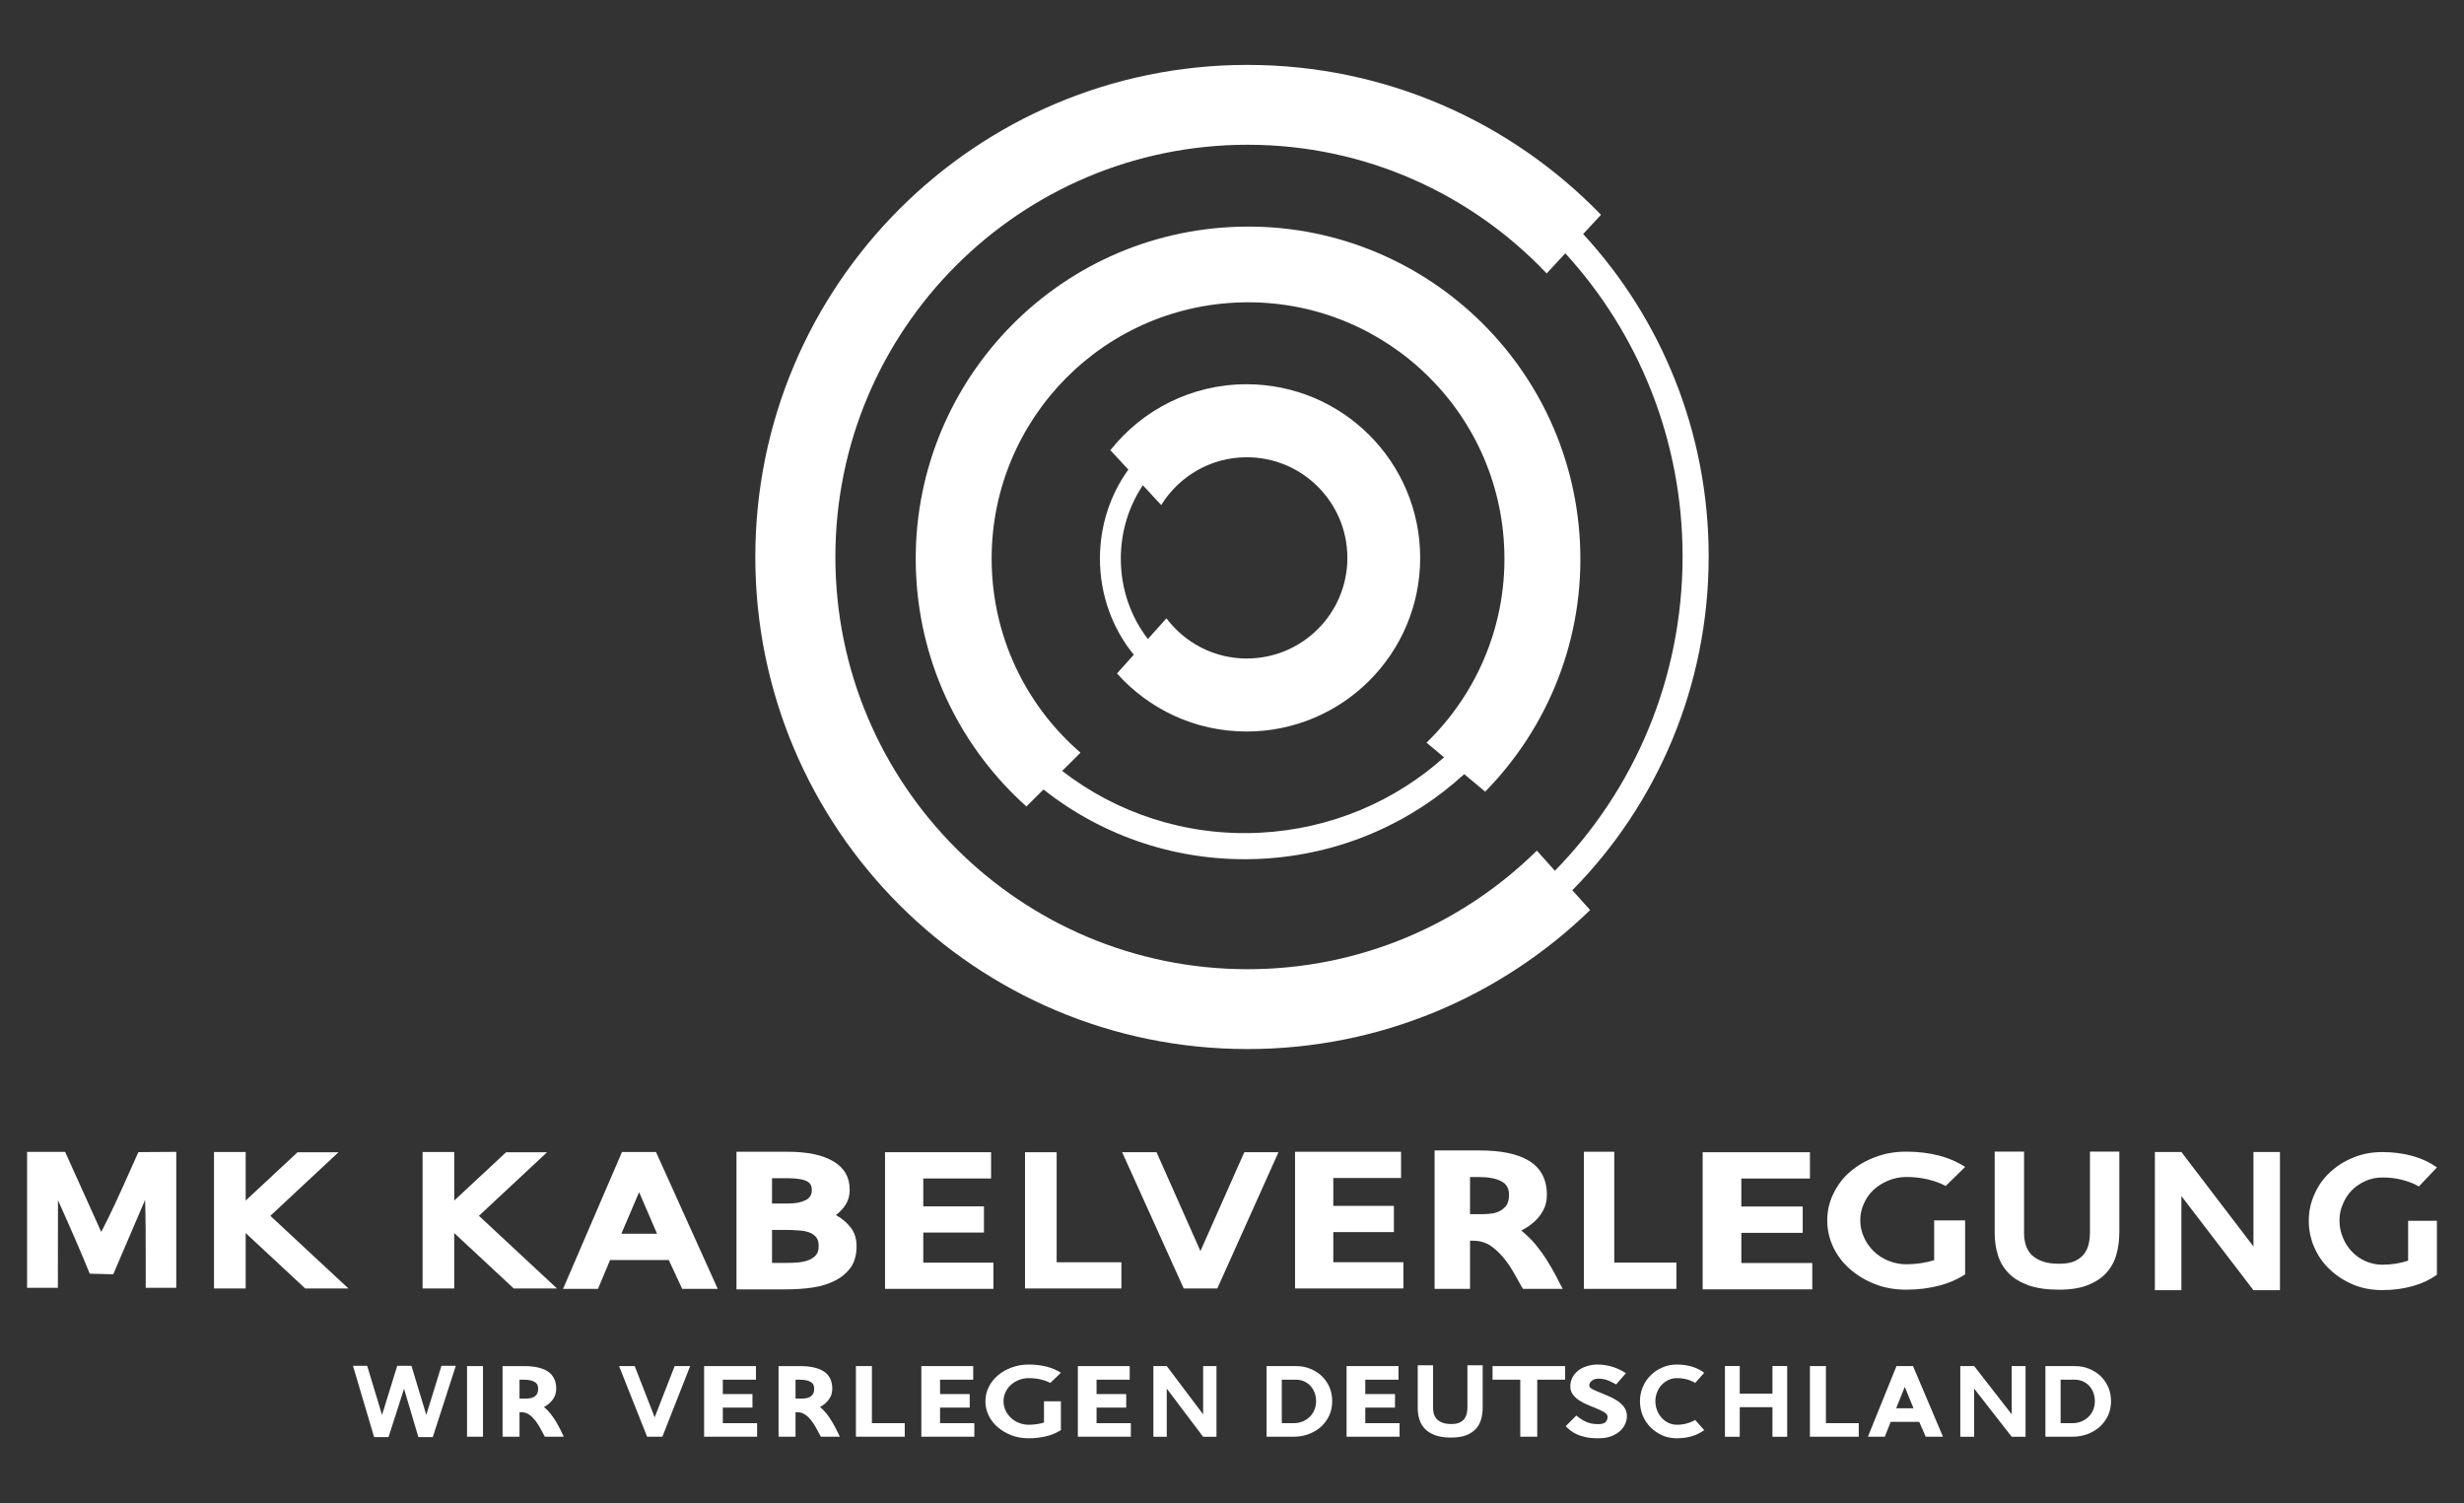 <svg xmlns="http://www.w3.org/2000/svg" viewBox="0 0 1331.929 812.575"><rect x="0" y="0" width="1331.929" height="812.575" fill="#333333" stroke="none"/><defs><style>      .cls-1, .cls-2 {        fill: #fff;      }      .cls-2 {        fill-rule: evenodd;      }      .cls-3 {        fill: none;      }    </style></defs><g><g id="Ebene_1"><g id="Ebene_3"><g id="Layer_1"><path class="cls-2" d="M14.639,622.663h20.562l19.532,43.297c4.89-9.466,8.808-17.845,17.445-37.291l2.631-5.862c11.696-.086,8.779-.057,20.476-.143-.029,24.48-.029,48.988,0,73.496h-16.529l.029-7.922c.029-20.476-.057-29.398-.343-39.636l-17.216,40.237-12.697-.315c-4.89-11.954-10.438-24.737-17.187-39.722-.029,27.053-.029,20.304-.057,47.358H14.639v-73.496h0Z"></path><path class="cls-2" d="M132.804,666.561v29.942h-17.13v-73.753h17.13v26.224l28.054-26.11h22.135l-36.862,34.374,42.21,39.265h-23.364l-32.172-29.942h0v-0Z"></path><path class="cls-2" d="M245.536,666.561v29.942h-17.101v-73.753h17.101v26.224l28.054-26.11h22.135l-36.834,34.374,42.182,39.265h-23.364l-32.172-29.942h0l0-0Z"></path><path class="cls-2" d="M361.528,681.145h-31.743l-6.549,15.586h-18.874l31.858-73.982h18.388l33.373,73.982h-19.218l-7.235-15.586h-0ZM335.876,666.932h19.303l-9.695-22.478-9.609,22.478h0Z"></path><path class="cls-2" d="M398.105,622.606h27.654c10.696,0,18.846,1.716,24.708,5.176,5.92,3.489,8.837,8.551,8.837,15.357,0,3.031-.658,5.605-2.059,7.836-1.344,2.173-3.089,4.089-5.376,5.863,3.403,1.887,6.063,4.175,8.122,6.921,2.03,2.688,3.031,5.948,3.031,9.809,0,4.633-1.001,8.408-3.088,11.525-2.173,2.974-4.976,5.348-8.436,7.121-3.517,1.802-7.607,3.089-12.154,3.775-4.404.658-9.208,1.001-14.47,1.001h-26.767v-74.382h0l-0-0ZM417.322,664.845v17.845h7.55c2.459,0,4.89-.086,7.035-.286,2.374-.315,4.089-.744,5.634-1.401,1.659-.744,2.86-1.659,3.718-2.774.858-1.115,1.287-2.66,1.287-4.661,0-2.059-.429-3.603-1.287-4.661-.887-1.144-2.145-2.059-3.718-2.66-1.83-.658-3.632-1.001-5.634-1.087-2.145-.2-4.576-.315-7.035-.315h-7.55ZM417.322,636.905v13.67h8.694c3.889,0,6.892-.543,9.208-1.687,2.402-1.058,3.603-2.917,3.603-5.548,0-2.259-.772-3.746-2.431-4.661-1.687-1.115-5.691-1.773-10.638-1.773h-8.436 0Z"></path><path class="cls-2" d="M478.407,622.863h57.338v14.184h-36.662v15.071h32.801v14.184h-32.802v16.243h37.921v14.184h-58.597v-73.868h0l-0.0 0Z"></path><path class="cls-2" d="M554.076,622.863h17.101v59.483h35.004v14.156h-52.105v-73.639h0v0Z"></path><path class="cls-2" d="M606.581,622.863h18.588l23.736,53.42,23.707-53.42h18.474l-33.059,73.639h-18.159l-33.288-73.639h0l0-0Z"></path><path class="cls-2" d="M700.039,622.606h57.31v14.184h-36.634v15.071h32.773v14.184h-32.773v16.272h37.892v14.184h-58.568v-73.896h0Z"></path><path class="cls-2" d="M794.64,670.707v26.024h-19.16v-74.84h24.022c11.925,0,20.533,1.773,26.825,5.491,3.203,1.916,5.634,4.404,7.321,7.464,1.659,3.06,2.517,6.778,2.517,11.01,0,2.202-.343,4.404-1.029,6.377-2.173,5.405-6.32,9.609-12.783,12.983,2.831,2.288,5.376,4.776,7.664,7.464,2.374,2.946,4.375,5.691,6.063,8.379,1.887,3.031,3.489,5.777,4.804,8.293,2.202,4.232,1.659,3.174,3.832,7.378h-21.448c-.658-1.03-1.23-2.03-2.631-4.576l-1.687-3.003c-2.002-3.546-3.775-6.234-5.662-8.579-2.288-2.831-4.719-5.176-7.292-6.978-2.831-1.945-6.034-2.888-9.58-2.888h-1.773l-0.0 0ZM794.64,636.276v20.047h7.264c1.744,0,3.517-.172,5.376-.486,1.544-.286,2.974-.829,4.347-1.716,1.23-.772,2.288-1.83,3.06-3.174.686-1.373,1.029-3.117,1.029-5.09,0-3.546-1.458-6.005-4.347-7.378-2.888-1.487-6.806-2.202-11.868-2.202h-4.862l-0-0Z"></path><path class="cls-2" d="M856.182,622.606h16.415v59.912h33.574v14.213h-49.989v-74.125h0v0Z"></path><path class="cls-2" d="M920.383,622.863h57.996v14.213h-37.091v15.128h33.173v14.242h-33.173v16.301h38.349v14.242h-59.254v-74.125h-0Z"></path><path class="cls-2" d="M1062.256,688.867c-4.118,2.717-8.751,4.747-13.956,6.091-5.577,1.458-11.525,2.202-17.845,2.202-6.12,0-11.668-.972-16.758-2.946-5.119-1.973-9.58-4.633-13.527-8.065-3.918-3.375-6.978-7.35-9.123-11.839-2.202-4.604-3.317-9.466-3.317-14.613s1.115-10.009,3.346-14.47c2.173-4.576,5.205-8.551,9.037-11.839,4.032-3.432,8.551-6.063,13.612-7.893,5.062-1.973,10.61-2.946,16.73-2.946,6.32,0,12.268.715,17.845,2.173,5.205,1.373,9.838,3.375,13.956,6.091l-10.495,10.295c-2.86-1.544-6.034-2.688-9.809-3.603-3.575-.829-7.35-1.258-11.496-1.258-3.375,0-6.606.658-9.695,1.916-6.292,2.602-10.781,6.806-13.184,12.383-1.315,2.745-2.002,5.805-2.002,9.065,0,3.232.658,6.263,2.002,9.237,1.201,2.745,2.917,5.233,5.262,7.521,4.547,4.461,11.01,7.064,17.616,7.064,5.262,0,10.267-.744,15.071-2.202v-21.534h16.73v29.17h0l-0.0 0Z"></path><path class="cls-2" d="M1145.619,622.52v43.526c0,4.232-.543,8.293-1.573,12.068-1.058,3.775-2.86,7.092-5.405,9.895-2.517,2.803-5.891,5.033-10.066,6.692-4.147,1.63-9.323,2.459-15.643,2.459-6.463,0-11.954-.801-16.386-2.345-4.576-1.687-8.122-3.861-10.696-6.492-2.717-2.774-4.633-5.977-5.805-9.637-1.201-3.775-1.802-7.779-1.802-11.839v-44.326h15.872v44.326c0,1.802.257,3.746.829,5.805.543,1.945,1.487,3.718,2.86,5.262,1.344,1.487,3.289,2.774,5.834,3.775,2.431.972,5.605,1.458,9.523,1.458,3.432,0,6.206-.458,8.436-1.458,2.259-1.115,3.889-2.402,5.09-3.975,1.201-1.716,2.031-3.575,2.431-5.548.429-2.03.629-4.061.629-6.12v-43.526h15.872Z"></path><path class="cls-2" d="M1179.164,646.542v50.904h-14.327v-74.697h14.327l38.95,51.047v-51.047h14.327v74.697h-14.327l-38.95-50.904h0Z"></path><path class="cls-2" d="M1317.29,689.096c-3.832,2.717-8.122,4.747-12.955,6.091-5.205,1.487-10.724,2.202-16.587,2.202-5.691,0-10.867-.972-15.557-2.917-4.776-1.973-8.922-4.633-12.612-8.065-3.632-3.375-6.463-7.35-8.465-11.868-2.059-4.576-3.088-9.466-3.088-14.613s1.058-10.009,3.117-14.47c2.002-4.576,4.833-8.551,8.408-11.811,3.746-3.46,7.922-6.063,12.64-7.922,4.69-1.973,9.866-2.946,15.557-2.946,5.863,0,11.382.715,16.587,2.173,4.833,1.373,9.123,3.403,12.955,6.12l-9.752,10.295c-2.66-1.544-5.634-2.717-9.123-3.603-3.317-.858-6.835-1.258-10.667-1.258-3.146,0-6.148.629-9.037,1.887-5.834,2.602-9.981,6.806-12.211,12.411-1.258,2.745-1.887,5.777-1.887,9.037,0,3.232.629,6.291,1.887,9.237,1.087,2.774,2.688,5.262,4.862,7.55,4.232,4.461,10.238,7.035,16.386,7.035,4.862,0,9.552-.715,13.984-2.173v-21.563h15.557v29.17h0Z"></path></g><g><path class="cls-2" d="M252.457,738.474h8.63v38.169h-8.63v-38.169h0Z"></path><path class="cls-2" d="M280.831,763.378v13.265h-9.168v-38.169h11.477c5.722,0,9.819.91,12.842,2.796,1.528.975,2.698,2.243,3.479,3.836.813,1.528,1.203,3.446,1.203,5.592,0,1.105-.163,2.243-.488,3.251-1.04,2.763-3.024,4.909-6.112,6.632,1.365,1.17,2.568,2.438,3.674,3.804,1.138,1.496,2.081,2.894,2.894,4.259.91,1.561,1.691,2.959,2.308,4.227,1.04,2.178.78,1.626,1.821,3.771h-10.241c-.325-.52-.585-1.04-1.268-2.341l-.813-1.528c-.943-1.821-1.788-3.154-2.698-4.357-1.105-1.463-2.276-2.666-3.479-3.576-1.365-.975-2.894-1.463-4.584-1.463h-.845l-0.0 0ZM280.831,745.822v10.209h3.479c.813,0,1.658-.065,2.568-.26.715-.13,1.398-.423,2.081-.845.585-.39,1.073-.943,1.463-1.626.325-.715.488-1.593.488-2.601,0-1.821-.715-3.056-2.081-3.771-1.398-.748-3.251-1.105-5.69-1.105h-2.308v0Z"></path><path class="cls-2" d="M334.638,738.474h8.453l10.794,27.7,10.794-27.7h8.388l-15.02,38.169h-8.258l-15.15-38.169h-0Z"></path><path class="cls-2" d="M380.61,738.474h28.025v7.348h-17.914v7.77h16.028v7.315h-16.028v8.421h18.532v7.315h-28.643v-38.169h0l0.0 0Z"></path><path class="cls-2" d="M430.027,763.378v13.265h-9.168v-38.169h11.477c5.722,0,9.851.91,12.842,2.796,1.528.975,2.698,2.243,3.511,3.836.78,1.528,1.203,3.446,1.203,5.592,0,1.105-.163,2.243-.488,3.251-1.04,2.763-3.056,4.909-6.112,6.632,1.333,1.17,2.568,2.438,3.674,3.804,1.105,1.496,2.081,2.894,2.861,4.259.91,1.561,1.691,2.959,2.308,4.227,1.073,2.178.78,1.626,1.853,3.771h-10.274c-.325-.52-.585-1.04-1.268-2.341l-.813-1.528c-.943-1.821-1.788-3.154-2.698-4.357-1.073-1.463-2.243-2.666-3.479-3.576-1.365-.975-2.894-1.463-4.584-1.463h-.845l-0.0 0ZM430.027,745.822v10.209h3.479c.845,0,1.691-.065,2.568-.26.748-.13,1.398-.423,2.081-.845.585-.39,1.073-.943,1.463-1.626.325-.715.488-1.593.488-2.601,0-1.821-.683-3.056-2.081-3.771-1.365-.748-3.251-1.105-5.69-1.105h-2.308l0.0 0Z"></path><path class="cls-2" d="M462.669,738.474h8.648v30.854h17.751v7.315h-26.399v-38.169h-0Z"></path><path class="cls-2" d="M498.042,738.474h28.025v7.348h-17.914v7.77h16.028v7.315h-16.028v8.421h18.532v7.315h-28.643v-38.169h0l0.0 0Z"></path><path class="cls-2" d="M573.469,773.066c-2.243,1.431-4.779,2.536-7.608,3.251-3.089.78-6.34,1.17-9.786,1.17-3.349,0-6.405-.52-9.168-1.56-2.828-1.073-5.267-2.471-7.445-4.324-2.113-1.788-3.804-3.901-4.974-6.307-1.235-2.471-1.821-5.072-1.821-7.803,0-2.763.618-5.364,1.821-7.738,1.203-2.438,2.861-4.552,4.974-6.307,2.211-1.853,4.649-3.251,7.445-4.226,2.763-1.04,5.82-1.593,9.168-1.593,3.446,0,6.697.39,9.786,1.17,2.829.748,5.364,1.821,7.608,3.284l-5.722,5.495c-1.593-.845-3.316-1.463-5.397-1.951-1.951-.423-3.999-.65-6.275-.65-1.853,0-3.641.325-5.332,1.008-3.446,1.398-5.885,3.641-7.218,6.632-.715,1.463-1.073,3.089-1.073,4.812s.358,3.349,1.073,4.942c.65,1.463,1.626,2.796,2.894,4.031,2.471,2.373,6.015,3.771,9.656,3.771,2.861,0,5.625-.39,8.258-1.17v-11.509h9.136v15.573h0Z"></path><path class="cls-2" d="M582.637,738.474h28.025v7.348h-17.914v7.77h16.028v7.315h-16.028v8.421h18.532v7.315h-28.643v-38.169h0v0Z"></path><path class="cls-2" d="M630.689,750.633v26.042h-7.218v-38.234h7.218l19.67,26.107v-26.107h7.218v38.234h-7.218l-19.67-26.042h0Z"></path><path class="cls-2" d="M684.659,738.474h15.931c2.828,0,5.364.488,7.738,1.463,4.812,1.951,8.193,5.234,10.339,9.949.975,2.276,1.463,4.812,1.463,7.575,0,2.699-.52,5.267-1.561,7.64-1.105,2.341-2.568,4.357-4.422,6.112-4.129,3.609-9.136,5.429-14.923,5.429h-14.565v-38.169h0ZM711.416,757.461c0-3.316-1.105-6.242-3.121-8.355-1.983-2.113-4.714-3.284-7.705-3.284h-7.705v23.506h6.34c1.658,0,3.284-.293,4.812-.878,1.528-.618,2.829-1.463,3.869-2.503,1.17-1.105,1.983-2.341,2.568-3.739.618-1.528.943-3.121.943-4.747h0v-0Z"></path><path class="cls-2" d="M727.899,738.474h28.058v7.348h-17.946v7.77h16.061v7.315h-16.061v8.421h18.532v7.315h-28.643v-38.169h0v0Z"></path><path class="cls-2" d="M801.473,738.019v22.791c0,2.211-.26,4.357-.813,6.307-.553,1.983-1.496,3.739-2.796,5.202-1.333,1.463-3.089,2.633-5.267,3.511-2.178.845-4.844,1.268-8.16,1.268-3.349,0-6.21-.39-8.518-1.203-2.373-.91-4.226-2.016-5.592-3.414-1.398-1.463-2.406-3.121-3.024-5.039-.618-1.983-.943-4.064-.943-6.21v-23.213h8.291v23.213c0,.943.13,1.951.423,3.056.293,1.008.78,1.918,1.496,2.731.683.78,1.723,1.463,3.024,1.983,1.268.52,2.926.78,4.974.78,1.788,0,3.251-.26,4.422-.78,1.138-.585,2.016-1.268,2.634-2.081.618-.91,1.04-1.853,1.268-2.893.228-1.073.325-2.146.325-3.219v-22.791h8.258l-0.0 0Z"></path><path class="cls-2" d="M846.047,745.822h-15.085v30.821h-9.168v-30.821h-14.988v-7.348h39.242v7.348h0Z"></path><path class="cls-2" d="M873.616,748.39c-1.105-.683-2.406-1.301-4.226-2.113-1.593-.65-3.381-1.008-5.429-1.008-1.463,0-2.601.39-3.479,1.138-.943.683-1.398,1.528-1.398,2.536,0,.683.52,1.333,1.528,1.886.845.488,2.016,1.04,3.771,1.723l1.235.52c1.821.748,2.666,1.073,3.641,1.528,1.788.715,3.446,1.593,4.942,2.568,1.495,1.008,2.763,2.178,3.771,3.544.975,1.333,1.463,2.926,1.463,4.779,0,1.366-.26,2.731-.845,4.096-.553,1.366-1.496,2.666-2.731,3.869-1.3,1.203-2.926,2.146-4.877,2.926-1.951.748-4.291,1.105-7.153,1.105-2.601,0-4.812-.195-6.665-.618-1.853-.39-3.479-.91-4.812-1.528-1.496-.715-2.601-1.398-3.446-2.081-.878-.683-1.723-1.431-2.568-2.276l5.755-5.82c1.561,1.333,3.219,2.438,5.039,3.316,1.853.91,4.129,1.365,6.697,1.365,1.983,0,3.316-.358,4.096-1.105.715-.78,1.073-1.756,1.073-2.796,0-.845-.488-1.626-1.463-2.308-1.04-.683-2.341-1.333-3.771-1.918-1.495-.683-3.089-1.333-4.812-1.983-4.227-1.756-6.99-3.576-8.583-5.722-1.04-1.268-1.528-2.796-1.528-4.552,0-1.626.325-3.186,1.073-4.649.715-1.495,1.691-2.699,3.024-3.771,1.268-1.04,2.796-1.886,4.682-2.471,1.853-.618,3.836-.943,6.08-.943,1.658,0,3.251.163,4.779.455,2.568.455,5.299,1.398,7.77,2.666,1.3.715,2.048,1.138,2.633,1.561l-5.267,6.08h0l0.0 0Z"></path><path class="cls-2" d="M886.491,757.493c0-2.763.52-5.364,1.56-7.738,1.008-2.438,2.438-4.552,4.227-6.307,1.853-1.853,3.966-3.251,6.34-4.226,2.341-1.04,4.942-1.593,7.77-1.593,2.959,0,5.722.39,8.323,1.17,2.438.748,4.584,1.821,6.502,3.284l-4.877,5.495c-1.333-.845-2.828-1.463-4.584-1.951-1.658-.423-3.414-.65-5.364-.65-1.561,0-3.056.325-4.519,1.008-2.926,1.398-5.007,3.641-6.112,6.632-.618,1.463-.943,3.089-.943,4.812s.293,3.349.943,4.942c.553,1.463,1.333,2.796,2.438,4.031,2.113,2.373,5.137,3.771,8.193,3.771,1.951,0,3.706-.228,5.364-.683,1.756-.488,3.251-1.105,4.584-1.918l4.877,5.495c-1.918,1.431-4.064,2.536-6.502,3.251-2.601.78-5.364,1.17-8.323,1.17-2.828,0-5.429-.52-7.803-1.56-2.373-1.073-4.454-2.471-6.307-4.324-1.821-1.788-3.251-3.901-4.259-6.307-1.008-2.471-1.528-5.072-1.528-7.803h0Z"></path><path class="cls-2" d="M958.114,760.679h-17.686v15.996h-7.998v-38.234h7.998v14.923h17.686v-14.923h7.965v38.234h-7.965v-15.996h0Z"></path><path class="cls-2" d="M978.369,738.474h8.648v30.854h17.751v7.315h-26.4v-38.169h0Z"></path><path class="cls-2" d="M1037.443,768.612h-15.41l-3.186,8.03h-9.136l15.443-38.169h8.941l16.191,38.169h-9.331l-3.511-8.03h0ZM1024.991,761.265h9.363l-4.714-11.574-4.649,11.574h0Z"></path><path class="cls-2" d="M1067.126,750.633v26.042h-7.478v-38.234h7.478l20.32,26.107v-26.107h7.478v38.234h-7.478l-20.32-26.042h0Z"></path><path class="cls-2" d="M1105.652,738.474h15.931c2.796,0,5.364.488,7.738,1.463,4.812,1.951,8.193,5.234,10.339,9.949.975,2.276,1.463,4.812,1.463,7.575,0,2.699-.52,5.267-1.561,7.64-1.105,2.341-2.568,4.357-4.454,6.112-4.129,3.609-9.103,5.429-14.89,5.429h-14.565v-38.169h0ZM1132.377,757.461c0-3.316-1.073-6.242-3.089-8.355-1.983-2.113-4.714-3.284-7.705-3.284h-7.705v23.506h6.34c1.658,0,3.284-.293,4.779-.878,1.561-.618,2.828-1.463,3.901-2.503,1.138-1.105,1.983-2.341,2.568-3.739.618-1.528.91-3.121.91-4.747h0l-0-0Z"></path><path class="cls-2" d="M233.95,776.838h-7.803l-7.738-26.107-8.388,26.107h-7.803l-11.412-38.526h7.673l8.03,26.562,8.225-26.562h7.673l8.03,26.562,8.193-26.562h7.77l-12.452,38.526h0Z"></path></g><g><path class="cls-3" d="M673.938,247.178c-19.559,0-36.655,10.357-46.241,25.851l-9.92-10.711c-7.487,11.177-11.914,24.867-11.914,39.653,0,16.506,5.502,31.656,14.636,43.456l10.025-11.179c9.927,13.168,25.652,21.72,43.413,21.72,30.042,0,54.395-24.353,54.395-54.395s-24.354-54.395-54.395-54.395l-0.0 0Z"></path><path class="cls-3" d="M667.496,163.601c-76.442,3.944-135.214,69.11-131.269,145.553,2.027,39.292,20.256,73.886,47.85,97.723l-9.916,9.859c29.287,22.688,66.823,35.48,107.07,33.403,38.406-1.982,72.985-17.153,99.354-40.766l-9.472-7.907c27.673-26.866,44.079-65.052,41.936-106.596-3.944-76.442-69.11-135.214-145.553-131.269v-0ZM673.826,395.436c-27.841,0-52.838-12.132-70.027-31.385l9.078-10.124c-11.385-13.936-18.299-32.099-18.299-51.956,0-18.083,5.732-34.763,15.352-48.125l-9.709-10.483c17.192-21.71,43.762-35.654,73.605-35.654,51.839,0,93.863,42.024,93.863,93.863s-42.024,93.863-93.863,93.863Z"></path><path class="cls-3" d="M846.138,136.932l-10.073,10.876c-40.608-42.814-97.993-69.558-161.659-69.558-123.07,0-222.837,99.768-222.837,222.837s99.768,222.837,222.837,222.837c60.926,0,116.118-24.475,156.345-64.1l9.755,10.878c42.607-43.459,69.023-103.57,69.023-169.892,0-63.33-24.122-120.965-63.391-163.878l0.0 0ZM802.829,427.941l-11.34-9.466c-28.873,26.481-67.037,43.56-109.53,45.752-44.416,2.292-85.815-12.066-117.886-37.459l-9.236,9.184c-34.416-30.811-57.022-74.796-59.59-124.572-5.112-99.078,71.062-183.541,170.14-188.653,99.078-5.112,183.541,71.062,188.653,170.14,2.697,52.263-17.241,100.445-51.212,135.073h0Z"></path><path class="cls-1" d="M854.04,292.868c-5.112-99.078-89.575-175.252-188.653-170.14-99.078,5.112-175.252,89.575-170.14,188.653,2.568,49.776,25.174,93.76,59.59,124.572l9.236-9.184c32.071,25.393,73.47,39.751,117.886,37.459,42.493-2.192,80.657-19.272,109.53-45.752l11.34,9.466c33.971-34.628,53.908-82.81,51.212-135.073l-0-0ZM771.113,401.467l9.472,7.907c-26.368,23.612-60.948,38.784-99.354,40.766-40.248,2.077-77.783-10.715-107.07-33.403l9.916-9.859c-27.595-23.837-45.823-58.431-47.85-97.723-3.944-76.442,54.827-141.608,131.269-145.553,76.442-3.944,141.609,54.827,145.553,131.269,2.143,41.544-14.263,79.73-41.936,106.596v0Z"></path><path class="cls-1" d="M673.826,207.709c-29.843,0-56.413,13.944-73.605,35.654l9.709,10.483c-9.62,13.362-15.352,30.042-15.352,48.125,0,19.858,6.914,38.021,18.299,51.956l-9.078,10.124c17.189,19.253,42.187,31.385,70.027,31.385,51.839,0,93.863-42.024,93.863-93.863s-42.024-93.863-93.863-93.863v-0ZM673.938,355.968c-17.762,0-33.486-8.551-43.413-21.72l-10.025,11.179c-9.134-11.8-14.636-26.95-14.636-43.456,0-14.786,4.427-28.476,11.914-39.653l9.92,10.711c9.586-15.494,26.682-25.851,46.241-25.851,30.042,0,54.395,24.354,54.395,54.395s-24.354,54.395-54.395,54.395l0-0Z"></path><path class="cls-1" d="M923.635,300.81c0-67.419-25.816-128.778-67.853-174.291l9.641-10.409c-48.358-49.956-116.111-81.022-191.13-81.022-146.908,0-266,119.092-266,266s119.092,266,266,266c72.031,0,137.361-28.643,185.259-75.145l-9.616-10.723c45.477-46.055,73.698-109.92,73.698-180.41ZM830.751,459.825c-40.227,39.625-95.419,64.1-156.345,64.1-123.07,0-222.837-99.768-222.837-222.837s99.768-222.837,222.837-222.837c63.667,0,121.051,26.744,161.659,69.558l10.073-10.876c39.269,42.913,63.391,100.548,63.391,163.878,0,66.322-26.416,126.434-69.023,169.892l-9.755-10.878-0-0Z"></path></g></g></g></g></svg>